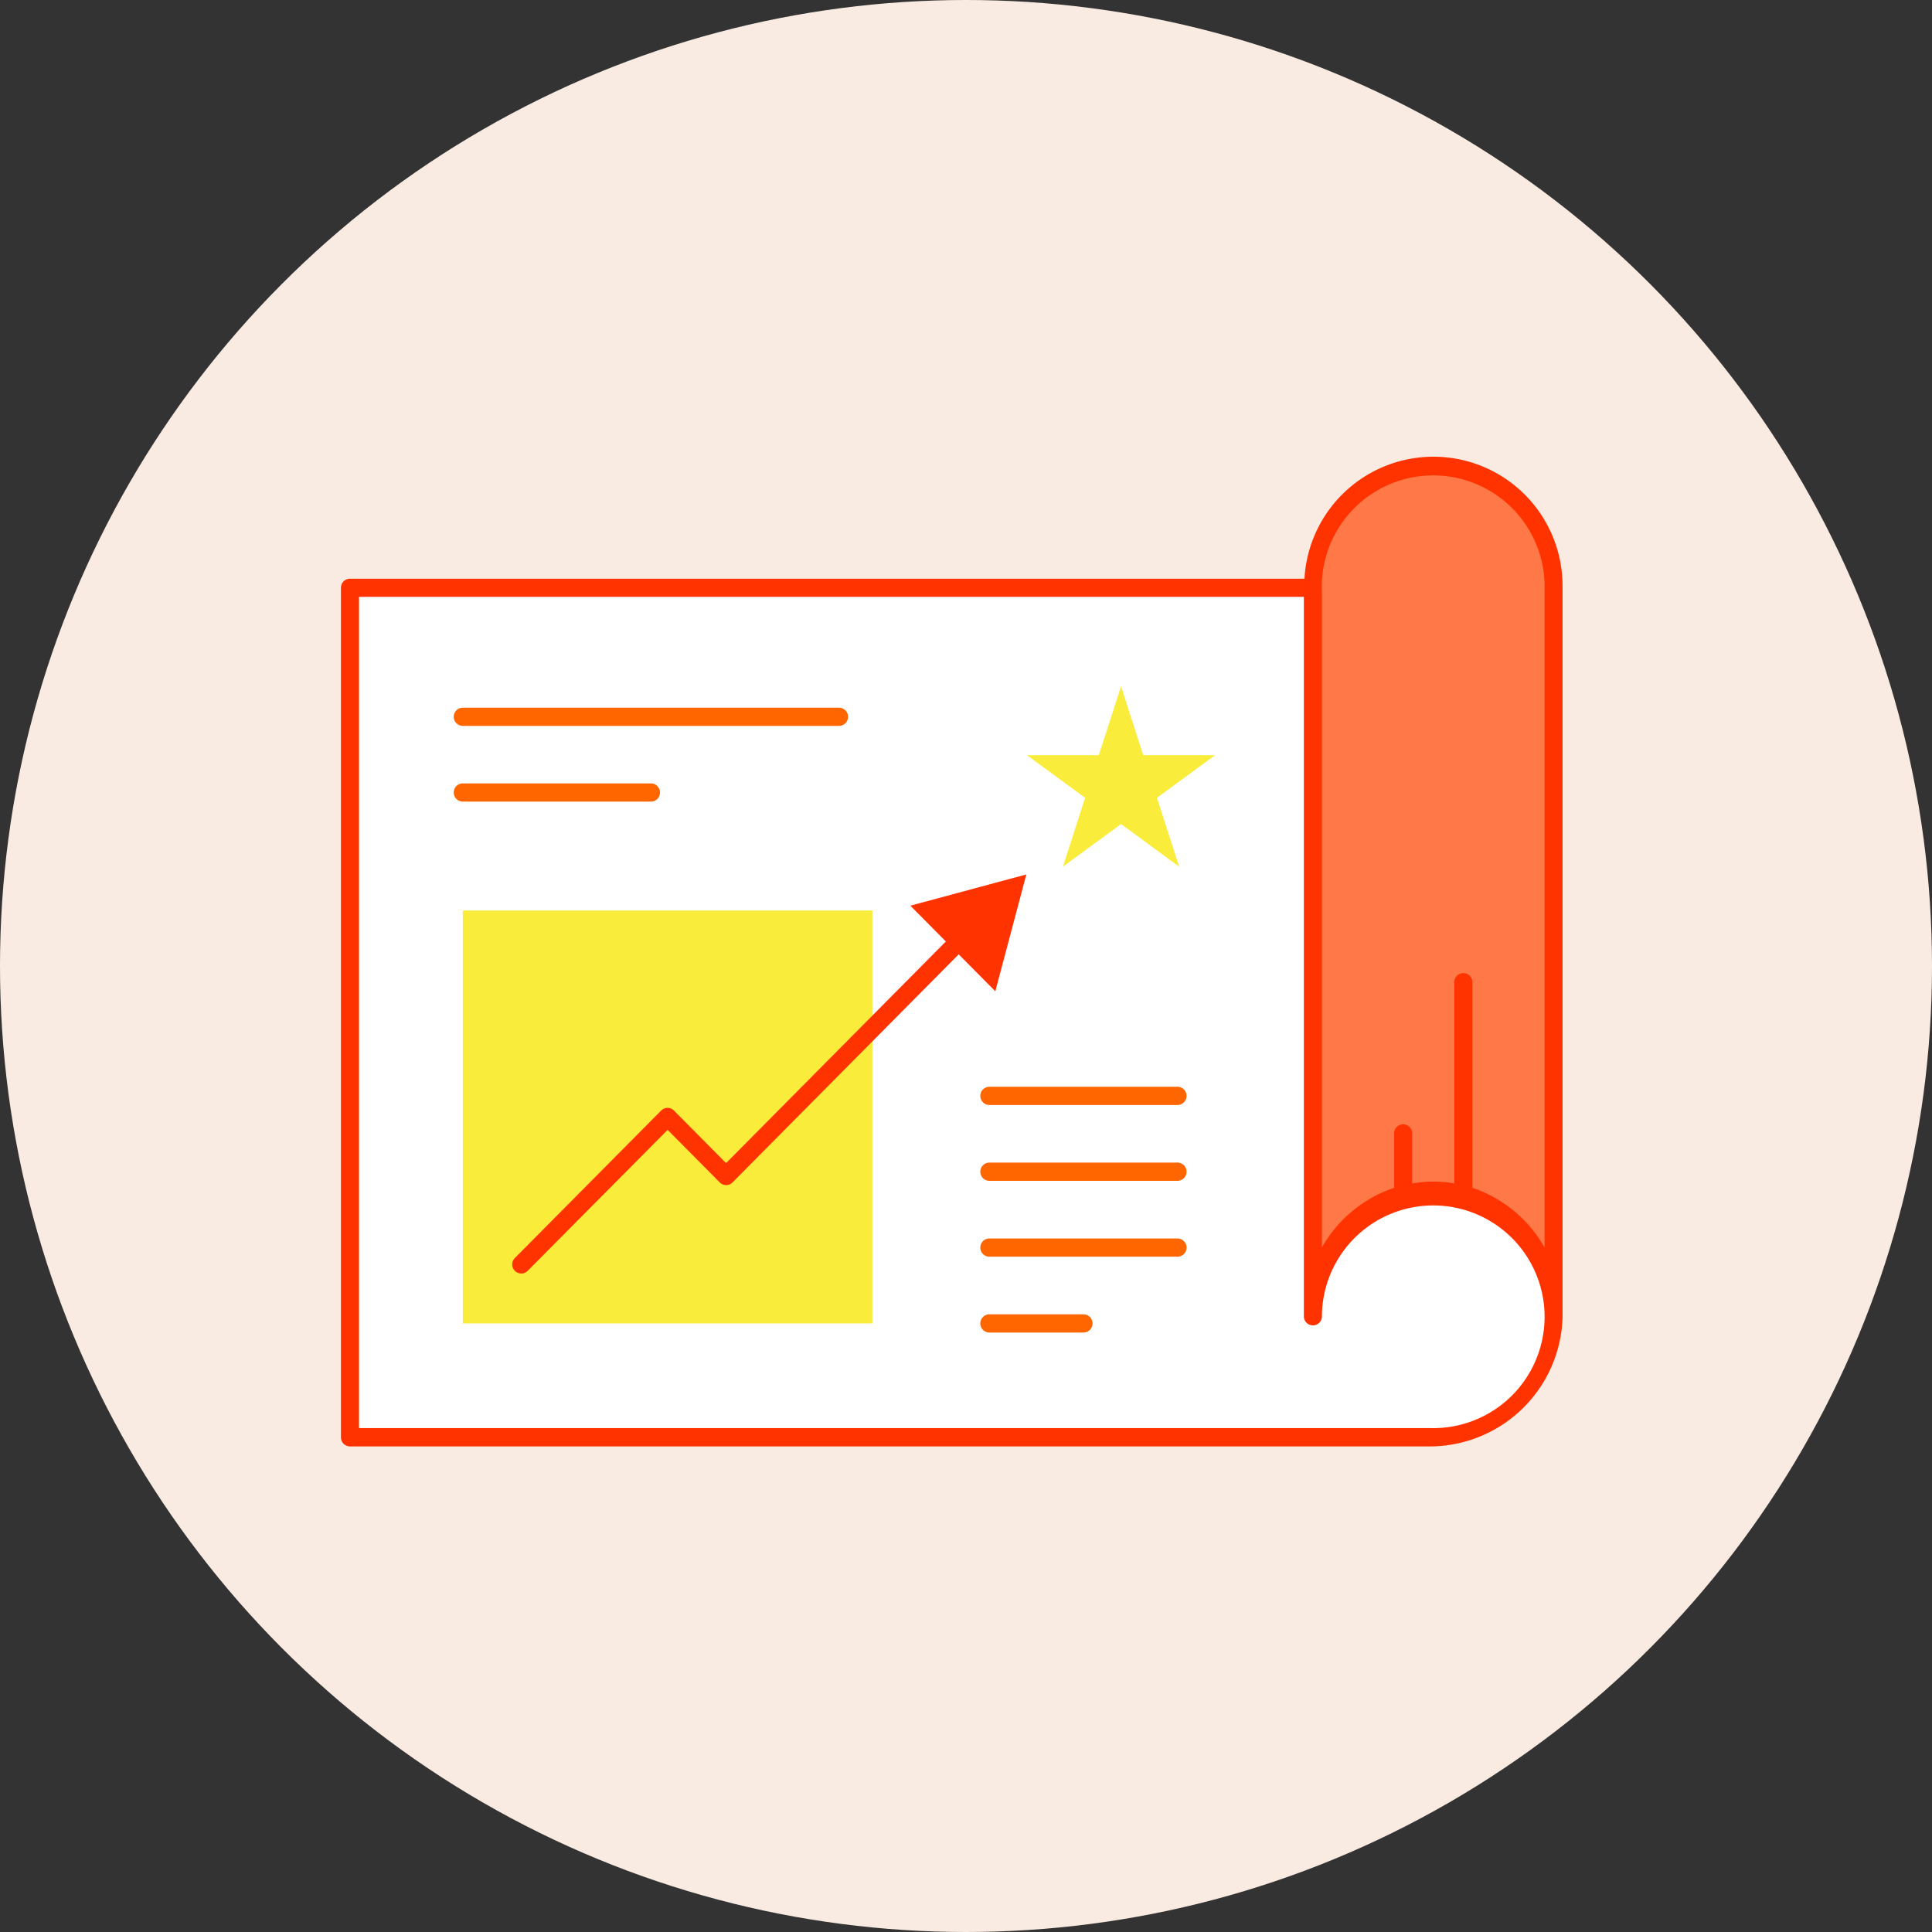 <svg xmlns="http://www.w3.org/2000/svg" xmlns:xlink="http://www.w3.org/1999/xlink" width="68" height="68" viewBox="0 0 68 68">
  <rect x="0" y="0" width="68" height="68" fill="#333333" stroke="none"/>
  <defs>
    <clipPath id="clip-path">
      <rect id="長方形_94" data-name="長方形 94" width="43" height="35" transform="translate(253 409.905)"/>
    </clipPath>
  </defs>
  <g id="merit_icon6" transform="translate(-4232 -2033)">
    <circle id="楕円形_2" data-name="楕円形 2" cx="34" cy="34" r="34" transform="translate(4232 2033)" fill="#f9ebe1"/>
    <g id="reason_icon6" transform="translate(3991 1639.095)" clip-path="url(#clip-path)">
      <path id="パス_766" data-name="パス 766" d="M46.713,51.174H8.69v-29.9H51.054V46.8A4.359,4.359,0,0,1,46.713,51.174Z" transform="translate(244.628 393.315)" fill="#fff"/>
      <path id="パス_767" data-name="パス 767" d="M66.818,44.916V19.423a4.24,4.24,0,1,0-8.473,0V44.916h0a4.24,4.24,0,1,1,8.473,0Z" transform="translate(228.865 395.302)" fill="#ff7948"/>
      <path id="パス_768" data-name="パス 768" d="M14.509,37.92H28.924V52.453H14.509Z" transform="translate(242.781 388.032)" fill="#faec3b"/>
      <path id="パス_769" data-name="パス 769" d="M27.6,28.1H14.361a.32.32,0,0,1,0-.641H27.6a.32.32,0,0,1,0,.641Z" transform="translate(242.929 391.354)" fill="#f60"/>
      <path id="パス_770" data-name="パス 770" d="M20.98,32.007H14.361a.32.32,0,0,1,0-.641H20.98a.32.32,0,0,1,0,.641Z" transform="translate(242.929 390.112)" fill="#f60"/>
      <path id="パス_771" data-name="パス 771" d="M48.135,47.651H41.516a.32.32,0,0,1,0-.641h6.619a.32.32,0,0,1,0,.641Z" transform="translate(234.308 385.146)" fill="#f60"/>
      <path id="パス_772" data-name="パス 772" d="M48.135,51.562H41.516a.32.32,0,0,1,0-.641h6.619a.32.32,0,0,1,0,.641Z" transform="translate(234.308 383.904)" fill="#f60"/>
      <path id="パス_773" data-name="パス 773" d="M48.135,55.474H41.516a.32.32,0,0,1,0-.641h6.619a.32.32,0,0,1,0,.641Z" transform="translate(234.308 382.662)" fill="#f60"/>
      <path id="パス_774" data-name="パス 774" d="M44.826,59.385h-3.31a.32.32,0,0,1,0-.641h3.31a.32.32,0,0,1,0,.641Z" transform="translate(234.308 381.421)" fill="#f60"/>
      <path id="パス_775" data-name="パス 775" d="M46.913,26.36l.781,2.424h2.528l-2.045,1.5.781,2.424-2.045-1.5-2.046,1.5.781-2.424-2.046-1.5h2.528Z" transform="translate(233.544 391.701)" fill="#faec3b"/>
      <path id="パス_776" data-name="パス 776" d="M34.061,40.172l-.84-.847-.449-.453L24.811,46.9a.316.316,0,0,1-.449,0l-1.835-1.85L17.6,50.012a.316.316,0,0,1-.449,0,.322.322,0,0,1,0-.453L22.3,44.369a.316.316,0,0,1,.449,0l1.835,1.85,7.736-7.8-.449-.453-.8-.807,4.082-1.1Z" transform="translate(241.971 388.623)" fill="#f30"/>
      <path id="パス_777" data-name="パス 777" d="M51.22,19.1a4.545,4.545,0,0,0-9.083-.277H8.542a.319.319,0,0,0-.318.32v29.9a.319.319,0,0,0,.318.32H46.565A4.681,4.681,0,0,0,51.221,44.8a.306.306,0,0,0,0-.035V19.14A.307.307,0,0,0,51.22,19.1ZM46.565,48.718H8.86V19.461H42.116V44.767a.318.318,0,1,0,.635,0,3.919,3.919,0,1,1,3.814,3.951Zm4.023-29.257v22.9a4.609,4.609,0,0,0-2.542-2.1V33.022a.318.318,0,1,0-.636,0v7.086a4.259,4.259,0,0,0-1.483,0V38.361a.318.318,0,1,0-.635,0v1.9a4.609,4.609,0,0,0-2.542,2.1V19.274a3.922,3.922,0,1,1,7.837,0Z" transform="translate(244.776 395.451)" fill="#f30"/>
    </g>
  </g>
</svg>
